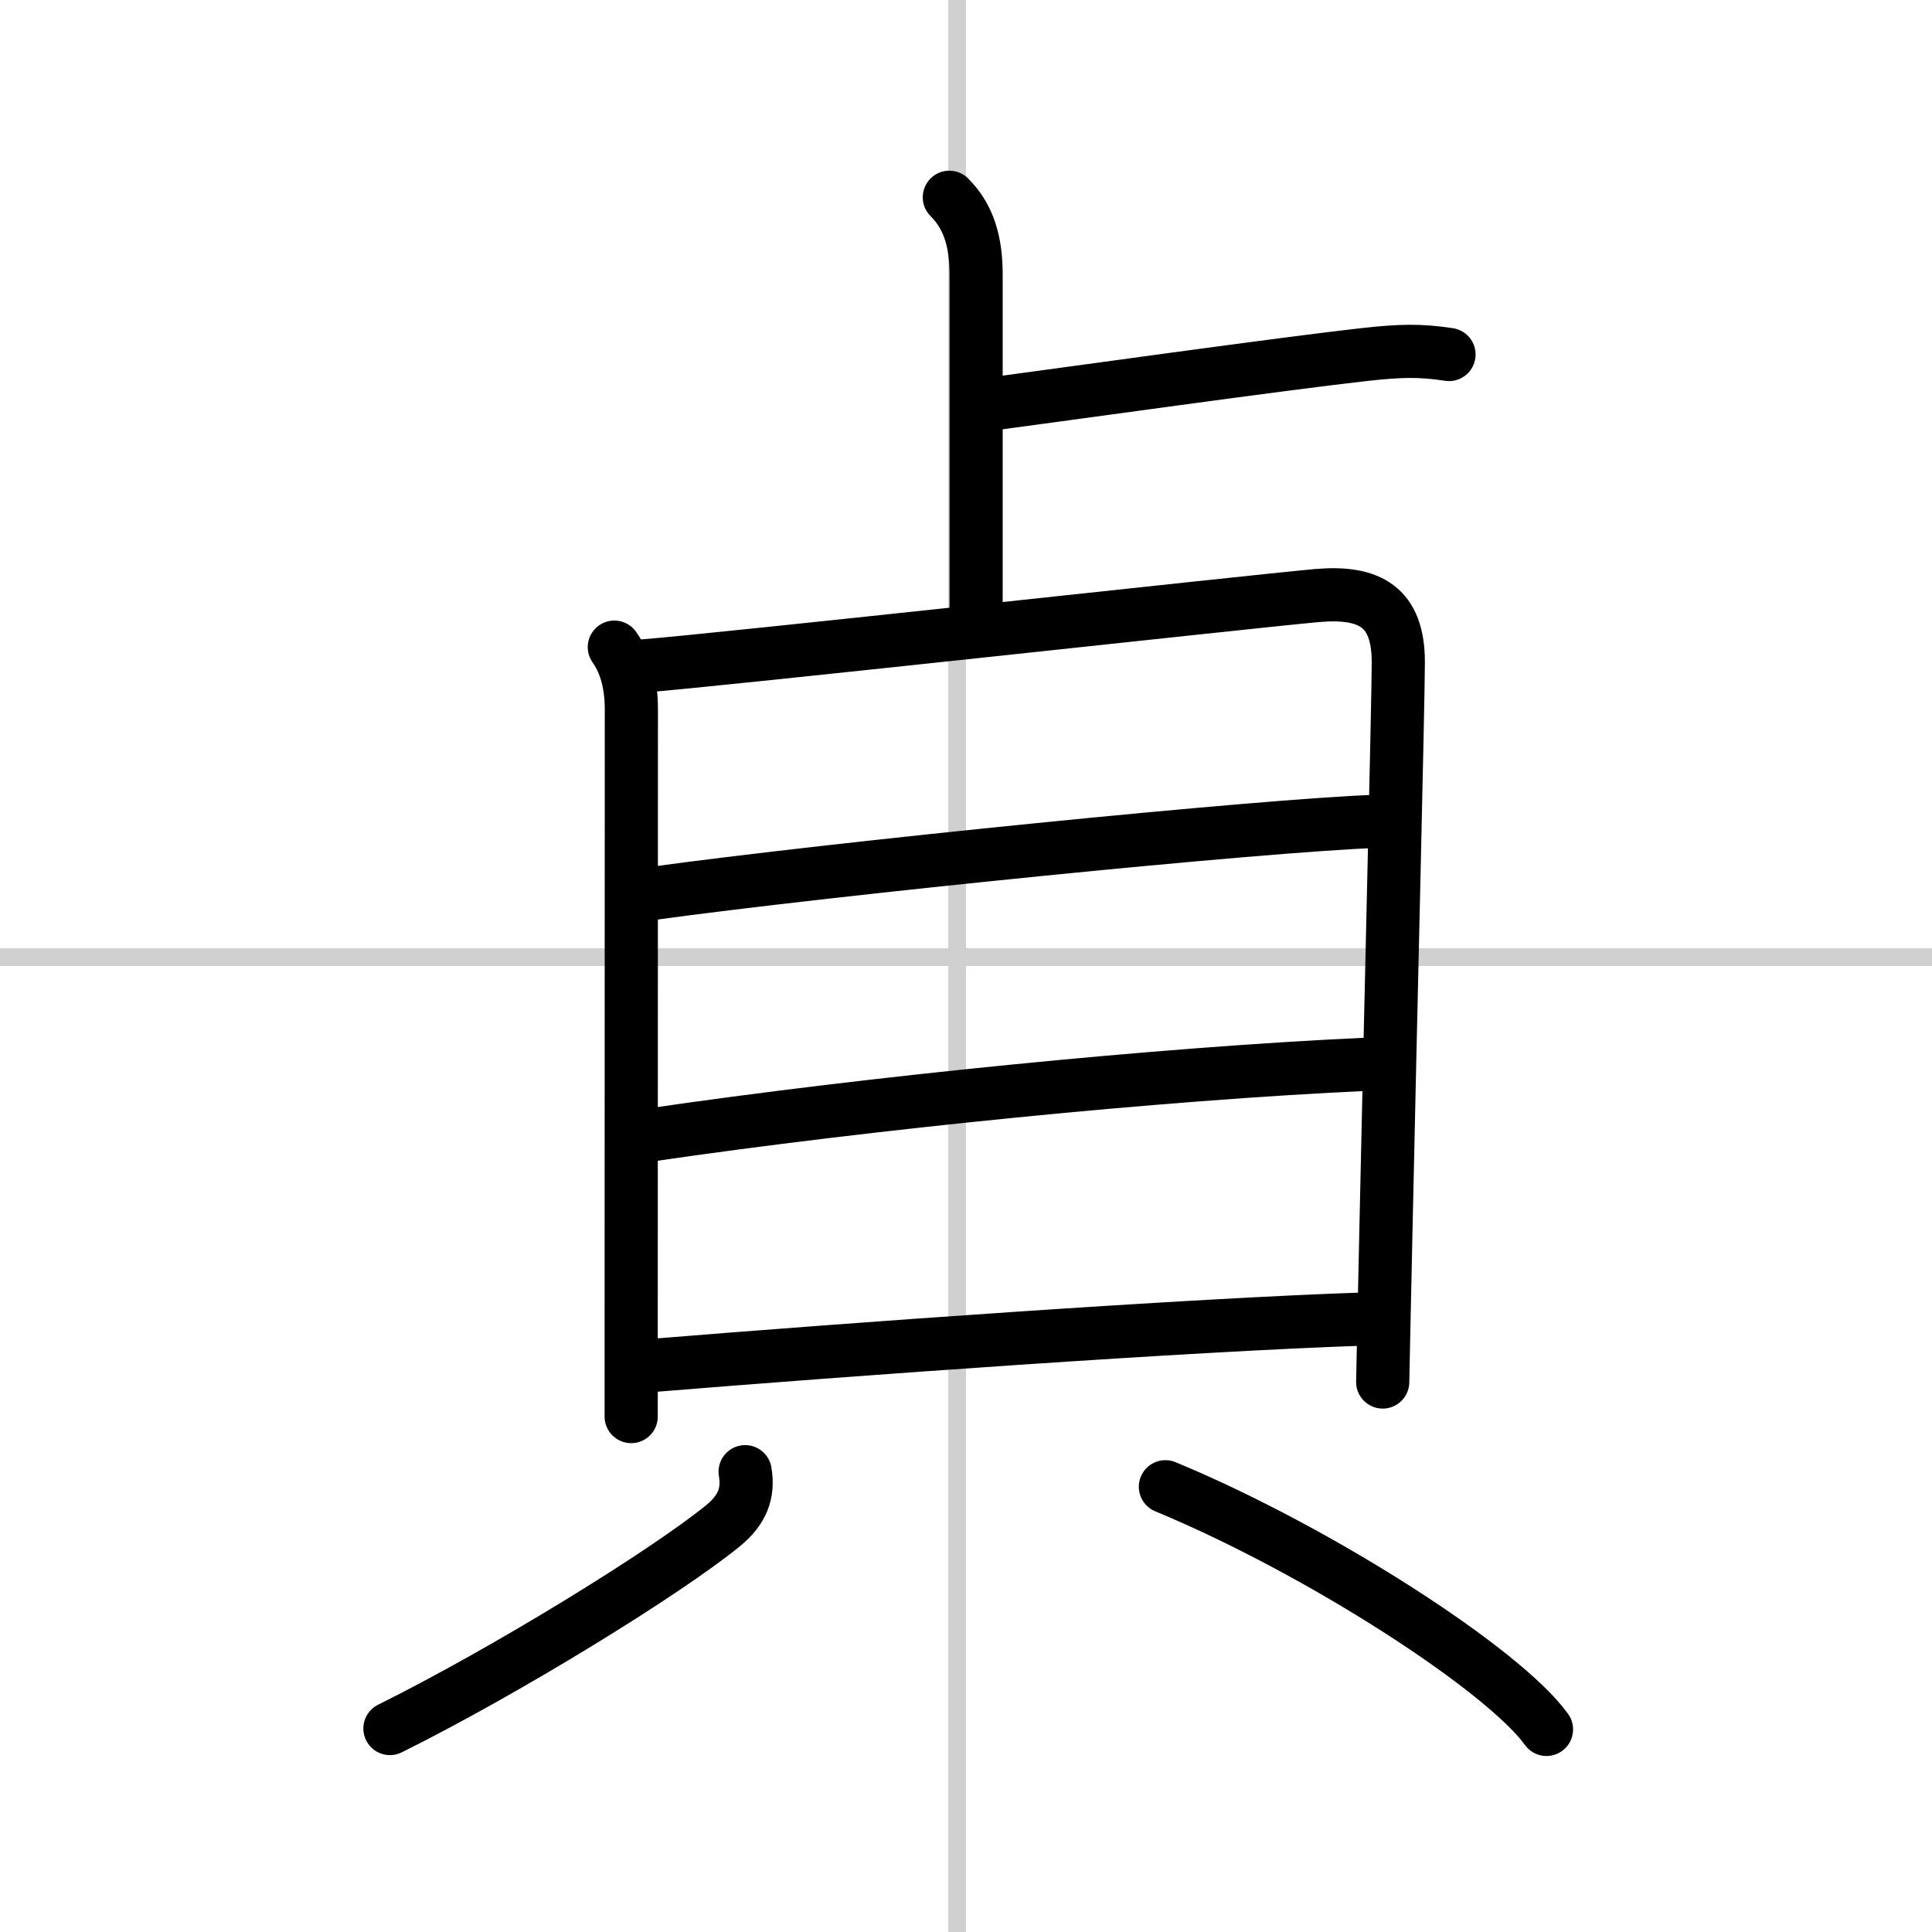 <svg width="400" height="400" viewBox="0 0 109 109" xmlns="http://www.w3.org/2000/svg"><rect x="0" y="0" width="109" height="109" fill="#808080" stroke="none"/><g fill="none" stroke="#000" stroke-linecap="round" stroke-linejoin="round" stroke-width="3"><rect width="100%" height="100%" fill="#fff" stroke="#fff"/><line x1="54" x2="54" y2="109" stroke="#d0d0d0" stroke-width="1"/><line x2="109" y1="54" y2="54" stroke="#d0d0d0" stroke-width="1"/><path d="m53.56 11.13c1.09 1.09 1.51 2.49 1.51 4.37v18.88"/><path d="M56.25,22.75C60,22.25,72.5,20.5,77,20c1.99-0.22,3.12-0.25,4.75,0"/><path d="m34.66 36.51c0.69 0.98 0.96 2.19 0.96 3.52 0 1.12-0.01 21.53-0.01 33.97v5.92"/><path d="m36.28 37.57c3.94-0.29 34.44-3.65 38.02-3.97 2.99-0.26 4.59 0.64 4.59 3.76 0 2.16-0.45 20.39-0.7 32.13-0.1 4.78-0.18 8.19-0.18 8.48"/><path d="M36.7,50.42C47,49,71.35,46.55,77.66,46.34"/><path d="m36.77 64.02c12.11-1.77 28.66-3.45 40.44-3.98"/><path d="m36.76 77.04c11.11-0.91 30.32-2.3 40.44-2.63"/><path d="m42.04 83.03c0.21 1.22-0.17 2.17-1.25 3.05-3.25 2.65-12.28 8.21-18.79 11.44"/><path d="m65.75 83.88c8.76 3.63 19.11 10.36 21.5 13.69"/></g></svg>
